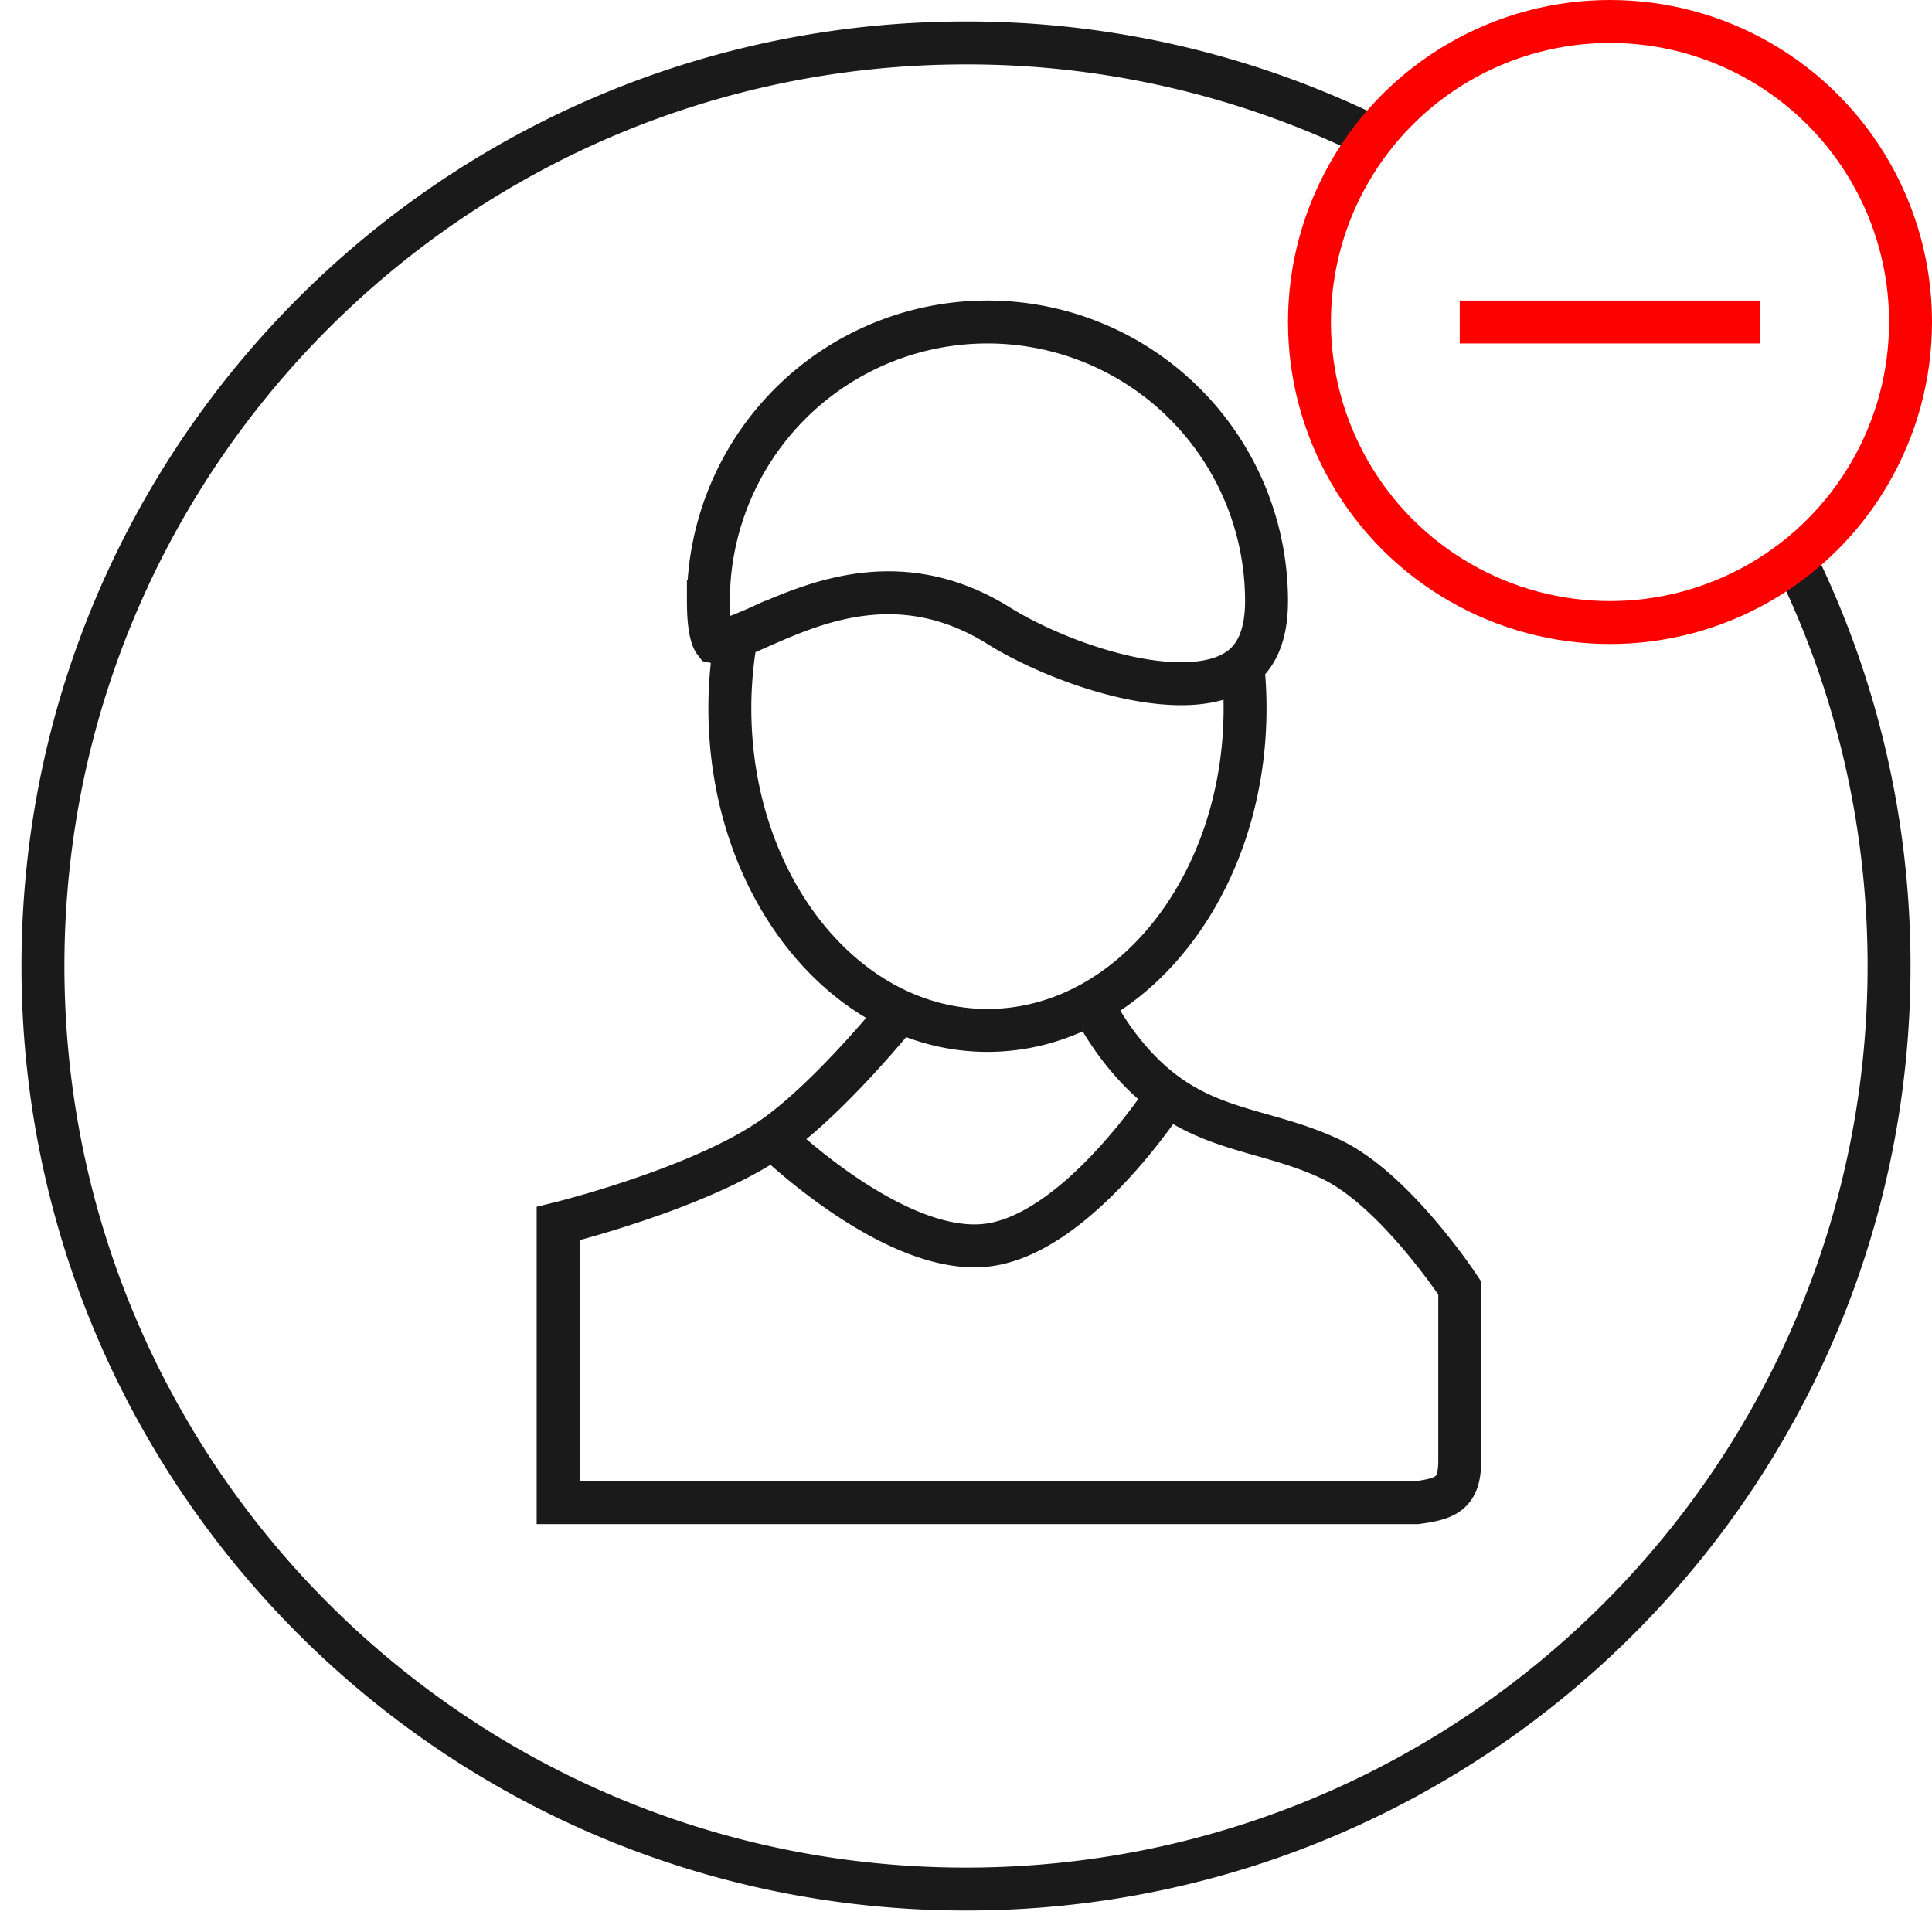<svg width="45" height="45" fill="none" xmlns="http://www.w3.org/2000/svg"><path d="M32 3.207A21.412 21.412 0 0022.5 1C10.626 1 1 10.626 1 22.5S10.626 44 22.5 44 44 34.374 44 22.5c0-3.41-.794-6.635-2.207-9.5" stroke="#1A1A1A"/><circle cx="37.5" cy="7.5" r="7" stroke="#FC0100"/><path d="M17.216 14.5a9.278 9.278 0 00-.216 2c0 4.142 2.686 7.5 6 7.5s6-3.358 6-7.5c0-.34-.018-.673-.053-1" stroke="#1A1A1A"/><path d="M18 26.5c-1.727 1.2-5 2-5 2V35h20c.688-.093 1.005-.213 1-1v-4s-1.502-2.293-3-3c-1.358-.641-2.592-.625-3.813-1.5M18 26.5c1.36-.945 3-3 3-3m-3 3s2.834 2.77 5 2.5c2.115-.264 4.188-3.5 4.188-3.5m0 0c-1.093-.783-1.688-2-1.688-2m4-9.5c0 .852-.269 1.307-.611 1.562-.367.274-.918.393-1.613.357-1.392-.071-3.06-.749-4.011-1.343-2.235-1.397-4.21-.57-5.465-.022l-.084.037a9.03 9.03 0 01-.713.29c-.226.076-.325.075-.357.068a.29.29 0 01-.044-.082c-.055-.14-.102-.403-.102-.867a6.5 6.5 0 1113 0z" stroke="#1A1A1A"/><path stroke="#FC0100" d="M34 7.5h7"/></svg>